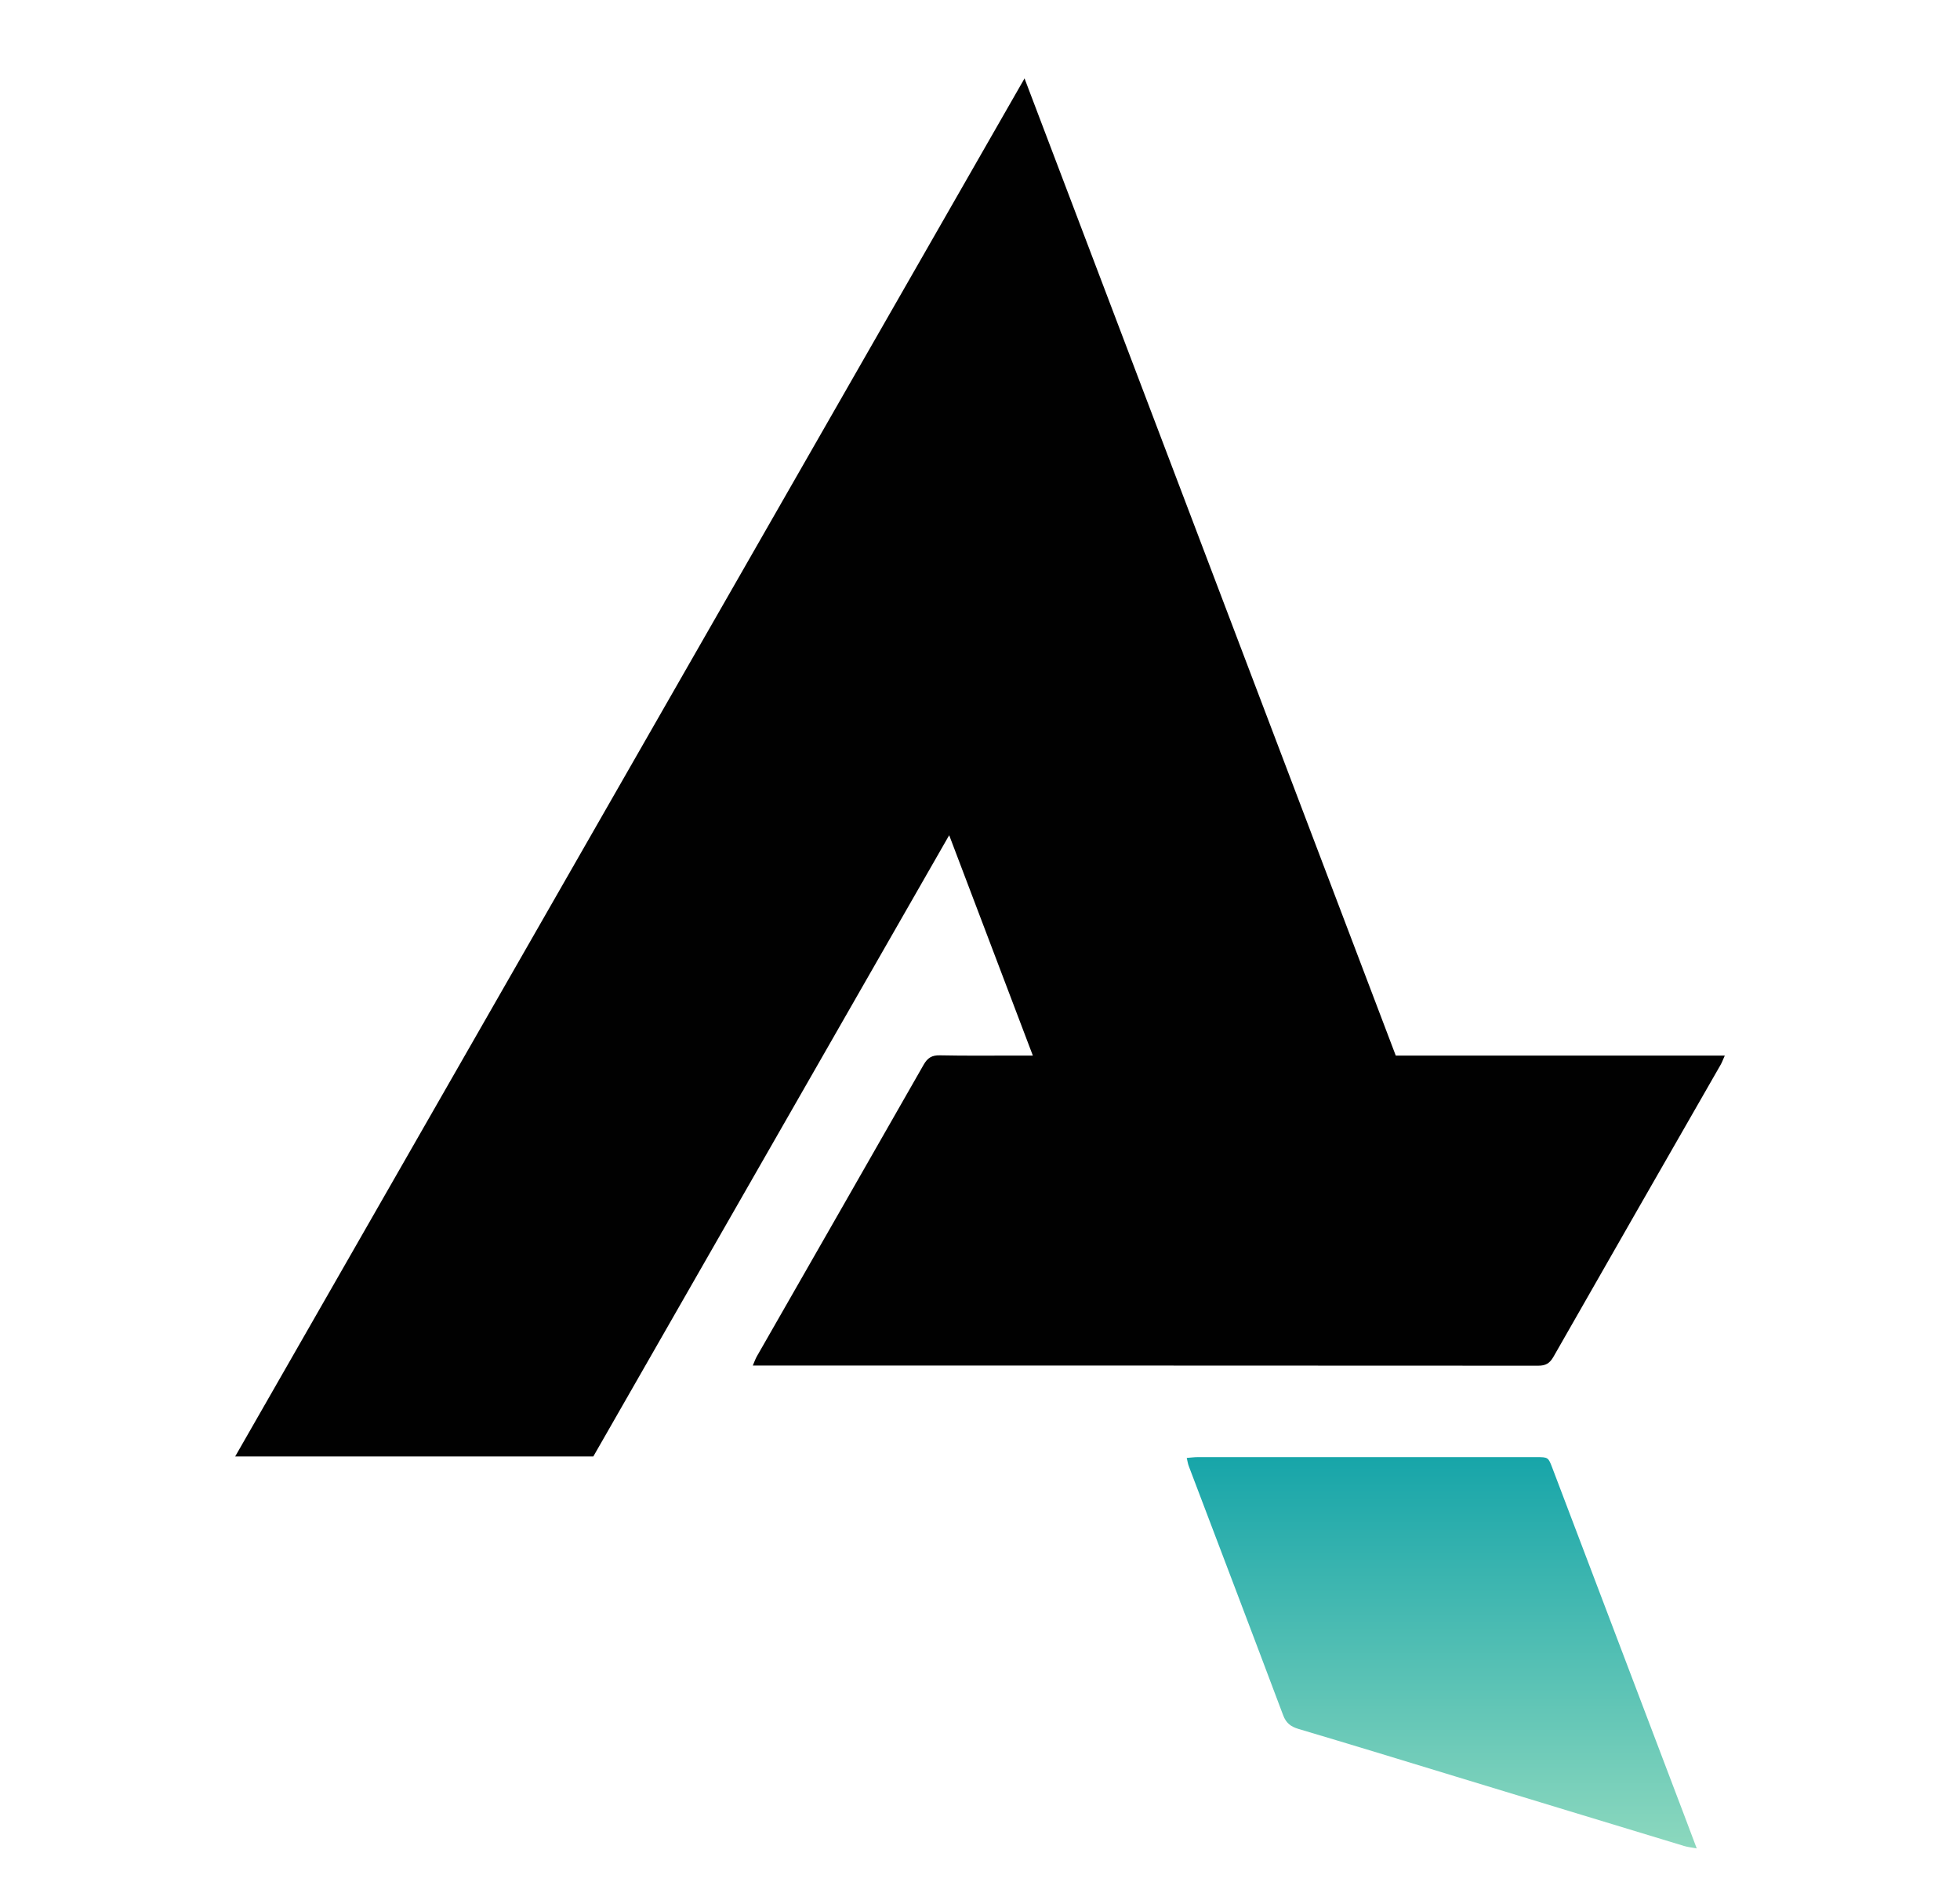 <svg width="25" height="24" viewBox="0 0 25 24" fill="none" xmlns="http://www.w3.org/2000/svg">
<path d="M21.655 13.461C21.774 13.461 21.877 13.461 22 13.461C21.977 13.512 21.965 13.547 21.947 13.578C21.235 14.82 20.522 16.061 19.813 17.305C19.765 17.388 19.713 17.416 19.619 17.416C16.308 17.414 12.997 17.414 9.686 17.414C9.664 17.414 9.642 17.414 9.602 17.414C9.623 17.366 9.636 17.326 9.657 17.291C10.365 16.053 11.075 14.817 11.781 13.578C11.831 13.49 11.886 13.456 11.987 13.458C12.318 13.465 12.649 13.461 12.98 13.461C13.035 13.461 13.09 13.461 13.174 13.461C12.817 12.522 12.467 11.6 12.107 10.651C10.585 13.308 9.077 15.939 7.568 18.573C6.052 18.573 4.537 18.573 3 18.573C6.358 12.713 9.706 6.869 13.068 1C14.652 5.167 16.224 9.306 17.803 13.461C19.081 13.461 20.36 13.461 21.655 13.461Z" fill="#010101"/>
<path d="M21.481 23.145C21.534 23.285 21.582 23.413 21.642 23.572C21.571 23.559 21.525 23.554 21.482 23.541C20.511 23.247 19.541 22.951 18.571 22.656C17.902 22.452 17.233 22.247 16.562 22.048C16.463 22.018 16.405 21.974 16.367 21.874C15.968 20.813 15.564 19.753 15.162 18.694C15.151 18.665 15.147 18.633 15.137 18.592C15.191 18.588 15.234 18.582 15.276 18.582C16.716 18.582 18.156 18.582 19.596 18.582C19.747 18.582 19.748 18.583 19.8 18.719C20.359 20.19 20.918 21.662 21.481 23.145Z" fill="url(#paint0_linear_1005_19756)"/>
<defs>
<linearGradient id="paint0_linear_1005_19756" x1="18.39" y1="18.582" x2="18.39" y2="23.572" gradientUnits="userSpaceOnUse">
<stop stop-color="#17A5A9"/>
<stop offset="1" stop-color="#8CD8BE"/>
</linearGradient>
</defs>
</svg>
